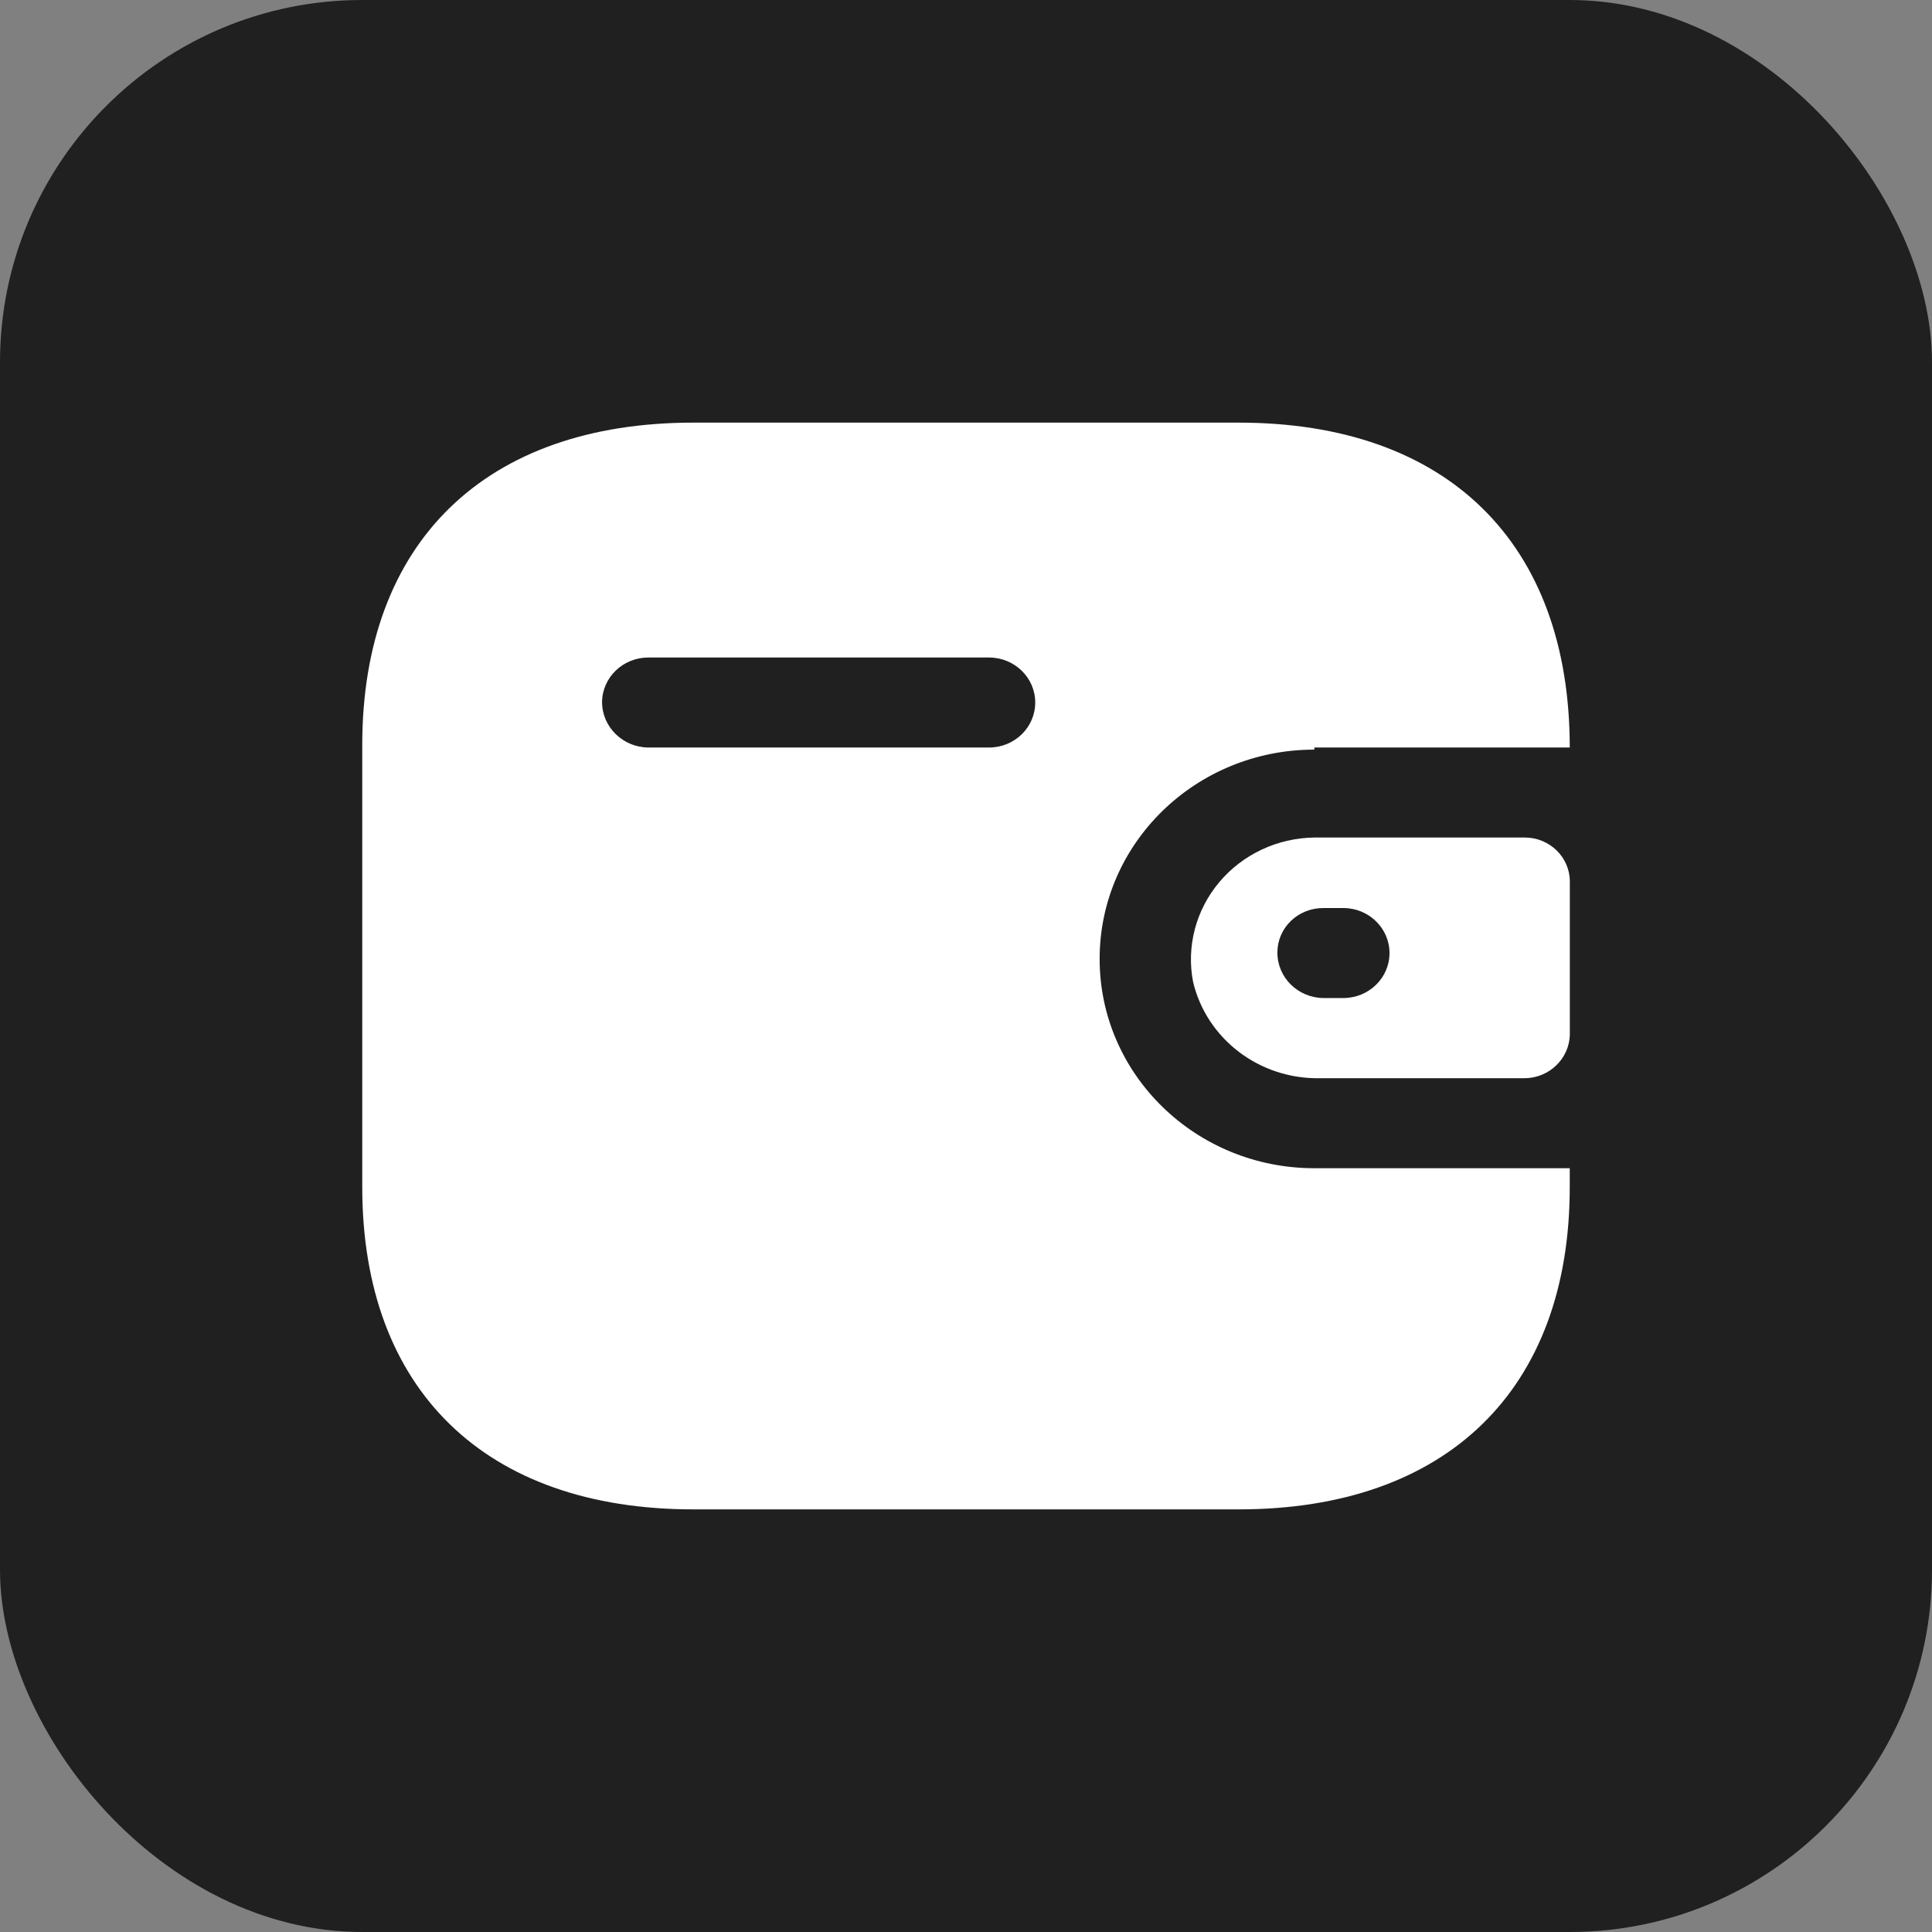 <?xml version="1.0" encoding="utf-8"?>
<svg xmlns="http://www.w3.org/2000/svg" width="24" height="24" viewBox="0 0 24 24" fill="none">
<rect x="0" y="0" width="24" height="24" fill="#808080" stroke="none"/>
<rect width="24" height="24" rx="4.5" fill="#202020"/>
<path fill-rule="evenodd" clip-rule="evenodd" d="M16.327 9.286H19.5C19.5 6.738 17.973 5.25 15.387 5.25H8.613C6.027 5.25 4.5 6.738 4.5 9.254V14.746C4.5 17.262 6.027 18.75 8.613 18.75H15.387C17.973 18.75 19.5 17.262 19.5 14.746V14.512H16.327C14.854 14.512 13.66 13.348 13.66 11.912C13.66 10.476 14.854 9.312 16.327 9.312V9.286ZM16.327 10.404H18.941C19.25 10.404 19.501 10.649 19.501 10.95V12.848C19.497 13.148 19.248 13.391 18.941 13.394H16.387C15.642 13.404 14.99 12.906 14.821 12.198C14.736 11.759 14.855 11.305 15.146 10.959C15.436 10.613 15.869 10.41 16.327 10.404ZM16.441 12.398H16.688C17.004 12.398 17.261 12.148 17.261 11.839C17.261 11.531 17.004 11.28 16.688 11.28H16.441C16.29 11.279 16.144 11.336 16.036 11.44C15.928 11.544 15.868 11.685 15.868 11.833C15.868 12.143 16.123 12.395 16.441 12.398ZM8.053 9.286H12.286C12.603 9.286 12.86 9.036 12.86 8.727C12.86 8.418 12.603 8.168 12.286 8.168H8.053C7.739 8.168 7.483 8.414 7.479 8.72C7.479 9.03 7.735 9.282 8.053 9.286Z" fill="white"/>
</svg>
